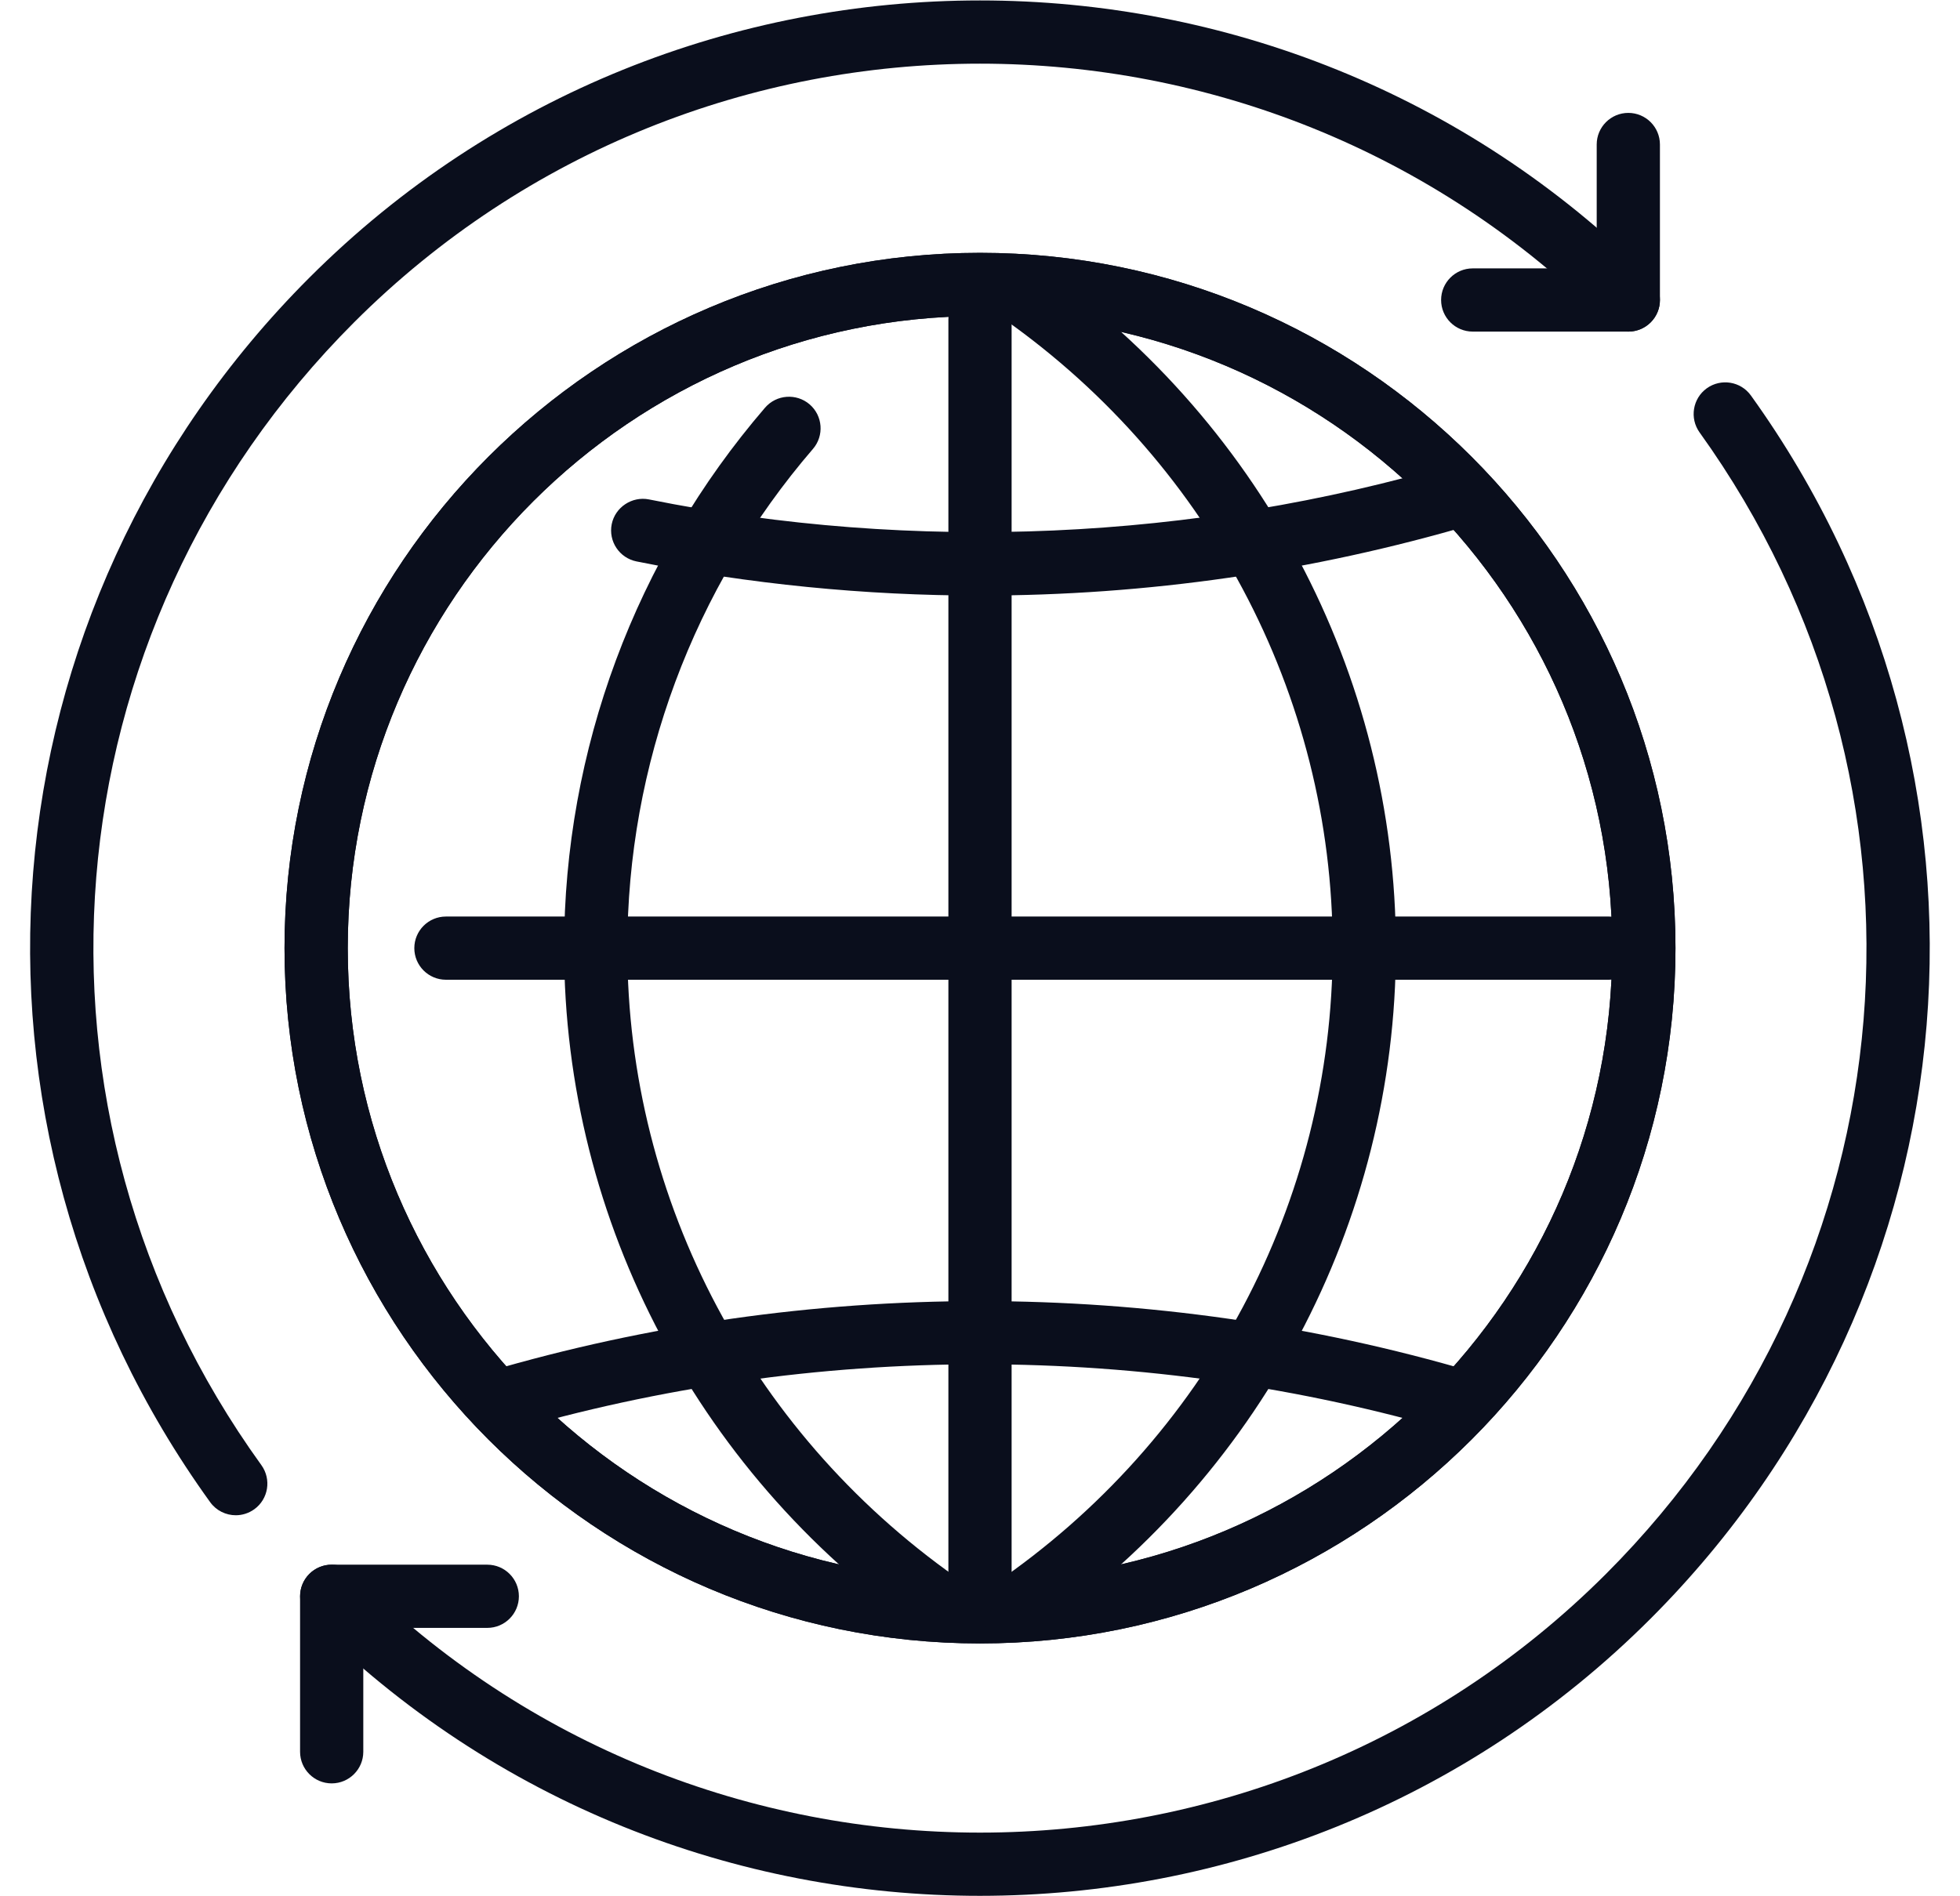 <svg width="62" height="60" viewBox="0 0 62 60" fill="none" xmlns="http://www.w3.org/2000/svg">
<path d="M7.458 47.944C7.15 47.944 6.842 47.8 6.648 47.53C-2 35.548 -0.68 19.254 9.786 8.786C21.486 -2.91 40.516 -2.91 52.216 8.786C52.606 9.176 52.606 9.81 52.216 10.2C51.826 10.59 51.192 10.59 50.802 10.2C39.882 -0.714 22.118 -0.714 11.2 10.2C1.432 19.972 0.2 35.178 8.268 46.358C8.592 46.808 8.49 47.432 8.044 47.754C7.866 47.882 7.66 47.944 7.458 47.944Z" fill="#0A0E1C"/>
<path d="M31 59.986C23.316 59.986 15.634 57.062 9.786 51.214C9.396 50.824 9.396 50.19 9.786 49.8C10.176 49.41 10.81 49.41 11.2 49.8C22.118 60.714 39.884 60.714 50.802 49.8C60.548 40.048 61.794 24.858 53.762 13.682C53.44 13.232 53.544 12.608 53.99 12.286C54.44 11.964 55.064 12.066 55.386 12.514C63.992 24.488 62.658 40.764 52.214 51.214C46.366 57.062 38.684 59.984 31 59.986Z" fill="#0A0E1C"/>
<path d="M10.492 56.428C9.94 56.428 9.492 55.98 9.492 55.428V50.508C9.492 49.956 9.94 49.508 10.492 49.508H15.414C15.966 49.508 16.414 49.956 16.414 50.508C16.414 51.06 15.966 51.508 15.414 51.508H11.492V55.428C11.492 55.98 11.044 56.428 10.492 56.428Z" fill="#0A0E1C"/>
<path d="M51.508 10.492H46.586C46.034 10.492 45.586 10.044 45.586 9.492C45.586 8.94 46.034 8.492 46.586 8.492H50.508V4.572C50.508 4.02 50.956 3.572 51.508 3.572C52.06 3.572 52.508 4.02 52.508 4.572V9.492C52.508 10.044 52.06 10.492 51.508 10.492Z" fill="#0A0E1C"/>
<path d="M31 52C18.87 52 9 42.13 9 30C9 17.87 18.87 8 31 8C43.13 8 53 17.87 53 30C53 42.13 43.13 52 31 52ZM31 10C19.972 10 11 18.972 11 30C11 41.028 19.972 50 31 50C42.028 50 51 41.028 51 30C51 18.972 42.028 10 31 10Z" fill="#0A0E1C"/>
<path d="M31 52C18.87 52 9 42.13 9 30C9 17.87 18.87 8 31 8C43.13 8 53 17.87 53 30C53 42.13 43.13 52 31 52ZM31 10C19.972 10 11 18.972 11 30C11 41.028 19.972 50 31 50C42.028 50 51 41.028 51 30C51 18.972 42.028 10 31 10Z" fill="#0A0E1C"/>
<path d="M46.292 45.36C46.198 45.36 46.104 45.346 46.01 45.318C36.248 42.45 25.748 42.45 15.986 45.318C15.458 45.472 14.9 45.174 14.746 44.64C14.59 44.11 14.892 43.556 15.424 43.4C25.55 40.424 36.448 40.424 46.572 43.4C47.104 43.556 47.406 44.11 47.25 44.64C47.126 45.078 46.726 45.36 46.292 45.36Z" fill="#0A0E1C"/>
<path d="M31 18.844C27.356 18.844 23.702 18.48 20.134 17.764C19.592 17.654 19.242 17.128 19.35 16.586C19.46 16.044 19.998 15.696 20.528 15.802C28.934 17.494 37.754 17.106 46.01 14.68C46.536 14.522 47.096 14.824 47.25 15.358C47.406 15.888 47.104 16.442 46.572 16.598C41.512 18.088 36.272 18.844 31 18.844Z" fill="#0A0E1C"/>
<path d="M32.008 51.95C31.69 51.95 31.376 51.798 31.182 51.514C30.872 51.056 30.988 50.436 31.444 50.124C38.152 45.546 42.156 38.024 42.156 30C42.156 21.976 38.152 14.456 31.444 9.876C30.988 9.564 30.872 8.942 31.182 8.486C31.494 8.03 32.116 7.918 32.572 8.224C39.826 13.176 44.156 21.316 44.156 30C44.156 38.684 39.826 46.824 32.572 51.776C32.398 51.892 32.204 51.95 32.008 51.95Z" fill="#0A0E1C"/>
<path d="M29.992 51.95C29.796 51.95 29.602 51.894 29.428 51.776C22.174 46.824 17.844 38.684 17.844 30C17.844 23.734 20.102 17.662 24.2 12.9C24.562 12.48 25.194 12.438 25.61 12.794C26.028 13.154 26.076 13.786 25.716 14.204C21.93 18.602 19.844 24.212 19.844 29.998C19.844 38.022 23.848 45.542 30.556 50.122C31.012 50.434 31.128 51.056 30.818 51.512C30.626 51.796 30.31 51.95 29.992 51.95Z" fill="#0A0E1C"/>
<path d="M31 50.894C30.448 50.894 30 50.446 30 49.894V10.106C30 9.554 30.448 9.106 31 9.106C31.552 9.106 32 9.554 32 10.106V49.896C32 50.448 31.552 50.894 31 50.894Z" fill="#0A0E1C"/>
<path d="M50.894 31H14.106C13.554 31 13.106 30.552 13.106 30C13.106 29.448 13.554 29 14.106 29H50.896C51.448 29 51.896 29.448 51.896 30C51.896 30.552 51.448 31 50.894 31Z" fill="#0A0E1C"/>
</svg>
